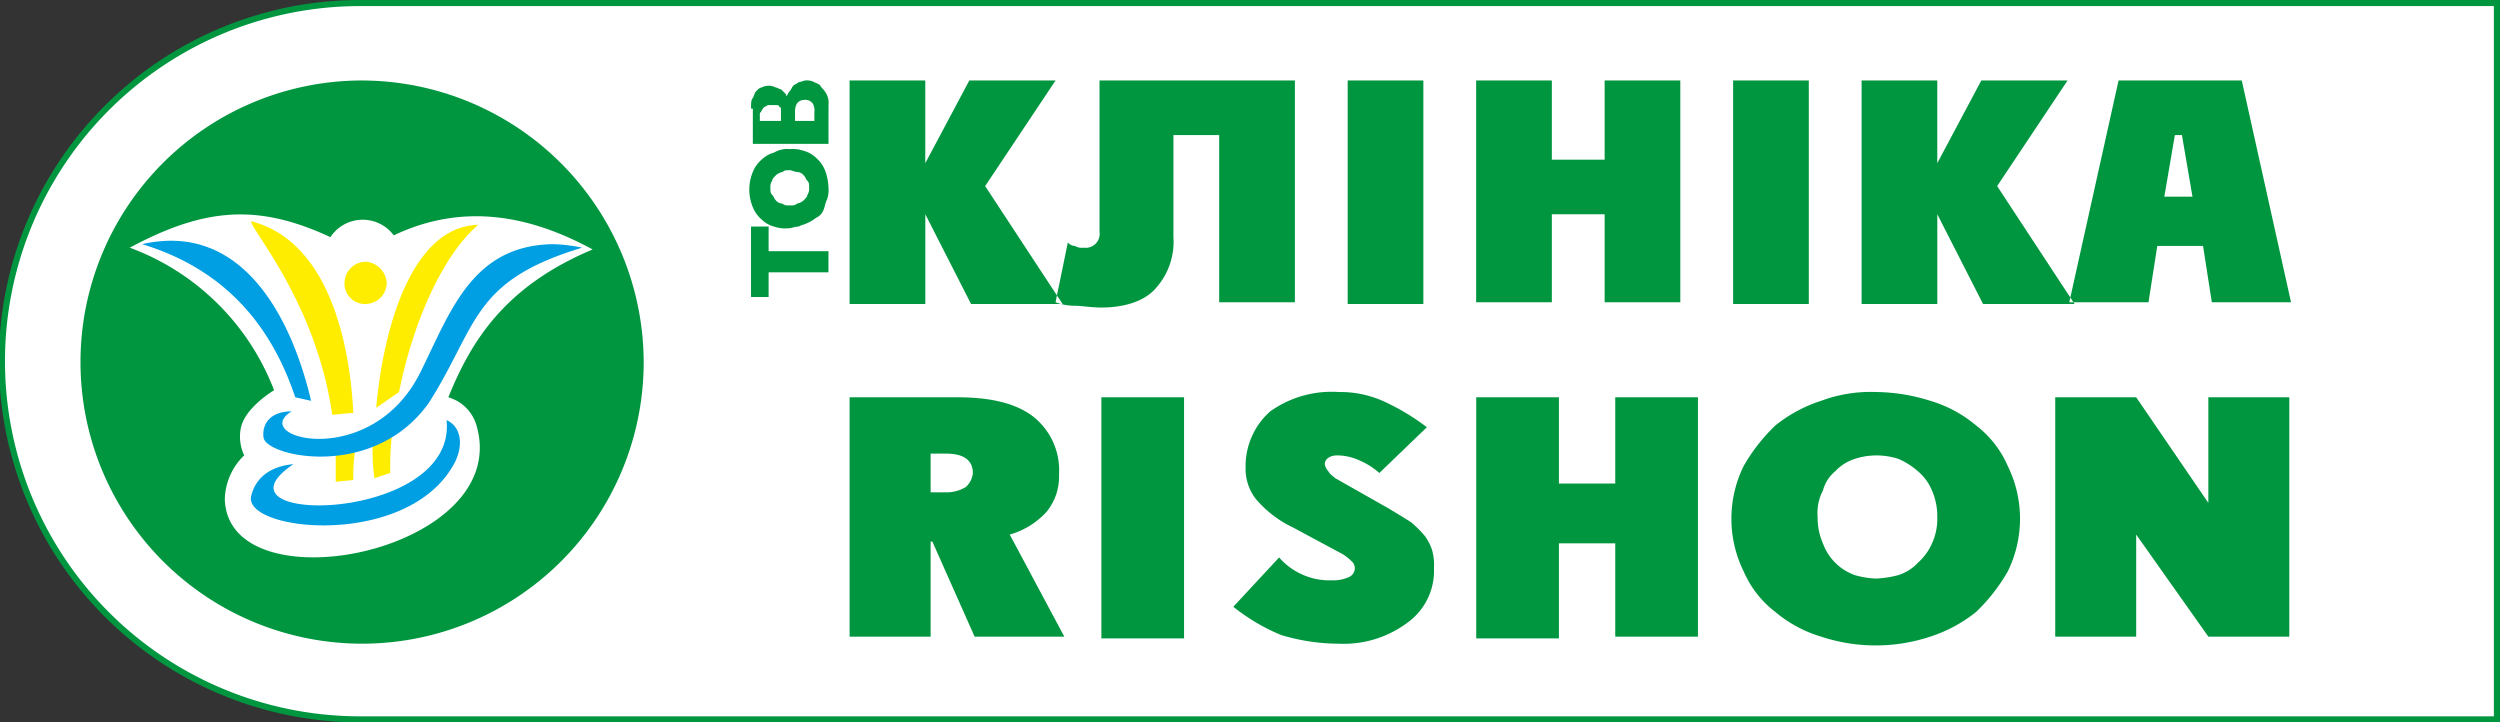 <svg xmlns="http://www.w3.org/2000/svg" viewBox="0 0 232.805 67.272">
  <rect x="0" y="0" width="232.805" height="67.272" fill="#333333" stroke="none"/>
  <g transform="translate(16905.783 2296.183)">
    <path d="M401.534,206.3h198.8v66.705h-198.8a33.353,33.353,0,1,1,0-66.705Z" transform="translate(-17273.6 -2502.199)"
          fill="#fff" stroke="#00963f" stroke-miterlimit="22.926" stroke-width="0.567" fill-rule="evenodd"></path>
    <g transform="translate(-16898.287 -2288.688)">
      <path d="M398.723,210.7a26.223,26.223,0,1,0,26.223,26.223A26.3,26.3,0,0,0,398.723,210.7Z"
            transform="translate(-372.5 -210.7)" fill="#00963f" fill-rule="evenodd"></path>
      <path
        d="M384.15,244.844c.328,10.161,26.879,4.917,23.437-6.884a3.834,3.834,0,0,0-2.622-2.622c2.131-5.245,5.245-10.325,13.439-13.767-5.736-3.114-11.964-4.425-18.52-1.311a3.6,3.6,0,0,0-5.9.164c-6.72-3.114-11.637-2.786-18.684.983a22.862,22.862,0,0,1,13.439,13.275s-2.786,1.639-3.114,3.606a4.12,4.12,0,0,0,.328,2.458A5.868,5.868,0,0,0,384.15,244.844Z"
        transform="translate(-370.711 -205.837)" fill="#fff" fill-rule="evenodd"></path>
      <path
        d="M403.344,219.028c-3.278,2.786-6.064,9.014-7.375,15.57l-2.131,1.475h0c.656-7.375,3.278-16.881,9.506-17.045Zm-8.031,19.5h0a26.546,26.546,0,0,0-.164,3.606l-1.475.492a17.849,17.849,0,0,1-.164-3.114,4.925,4.925,0,0,0,1.8-.983Zm-2.458-16.062h0a1.993,1.993,0,0,0-1.967,1.967,1.894,1.894,0,0,0,1.967,1.967,1.993,1.993,0,0,0,1.967-1.967,2.11,2.11,0,0,0-1.967-1.967Zm-1.147,20.323h0l-1.639.164v-2.622a6.971,6.971,0,0,0,1.8-.328,18.95,18.95,0,0,0-.164,2.786Zm-1.967-6.064h0c-1.475-10.489-7.7-17.373-7.539-18.028,7.047,1.8,9.178,10.981,9.506,17.864h-.328Z"
        transform="translate(-366.303 -205.588)" fill="#ffed00" fill-rule="evenodd"></path>
      <path
        d="M386.161,243.561c.492-1.967,2.131-2.786,3.933-2.95-8.523,5.736,15.242,5.572,14.259-4.1,1.475.656,1.639,2.622.492,4.425-4.589,7.539-19.5,5.9-18.684,2.622Zm4.1-9.178h0c-2.294-6.884-6.72-11.964-14.259-14.259,9.342-2.131,13.931,6.884,15.734,14.587l-1.475-.328Zm26.715-13.931h0a14.433,14.433,0,0,0-2.786-.328c-7.539.164-9.506,6.392-12.292,11.964-4.589,9.178-16.062,6.064-11.964,3.606-2.131,0-2.786,1.311-2.622,2.458.328,1.8,10.325,3.933,15.406-3.278C407.3,227.663,406.648,223.566,416.974,220.452Z"
        transform="translate(-370.264 -204.882)" fill="#009ee3" fill-rule="evenodd"></path>
    </g>
    <g transform="translate(-16836.008 -2288.688)">
      <path
        d="M436.2,251.181h-8.359l-3.933-8.85h-.164v8.85H416.2v-22.29h10c2.95,0,5.245.492,6.884,1.639A6.353,6.353,0,0,1,435.7,236.1a5.144,5.144,0,0,1-1.147,3.442,7.279,7.279,0,0,1-3.442,2.131l5.081,9.506Zm-12.456-17.045v3.606h1.311a3.5,3.5,0,0,0,1.967-.492,2.023,2.023,0,0,0,.656-1.311c0-1.147-.82-1.8-2.458-1.8Zm15.9,17.209V228.892h7.7v22.454Zm12.292-2.95,4.261-4.589a6.233,6.233,0,0,0,4.917,2.131,3.526,3.526,0,0,0,1.639-.328.9.9,0,0,0,.492-.819.851.851,0,0,0-.328-.656,4.077,4.077,0,0,0-1.147-.819L457.5,241.02a10.394,10.394,0,0,1-3.442-2.622,4.576,4.576,0,0,1-.983-2.95,6.815,6.815,0,0,1,2.294-5.245,9.863,9.863,0,0,1,6.392-1.8,9.758,9.758,0,0,1,4.425.983,20.943,20.943,0,0,1,3.77,2.295l-4.425,4.261a6.768,6.768,0,0,0-1.8-1.147,5.047,5.047,0,0,0-2.131-.492c-.656,0-1.147.328-1.147.819a1.243,1.243,0,0,0,.328.656c.164.328.492.492.656.656l4.917,2.786c.819.492,1.639.983,2.131,1.311a9.892,9.892,0,0,1,1.311,1.311,4.908,4.908,0,0,1,.656,1.311,5.051,5.051,0,0,1,.164,1.639,5.933,5.933,0,0,1-2.458,5.081,9.92,9.92,0,0,1-6.392,1.967,18.713,18.713,0,0,1-5.409-.819,18.365,18.365,0,0,1-4.425-2.622Zm22.617,2.786v-22.29h7.7v8.031h5.245v-8.031h7.7v22.29h-7.7v-8.686h-5.245v8.85h-7.7Zm37.2-22.781a17.353,17.353,0,0,1,5.081.819,11.837,11.837,0,0,1,4.261,2.294,9.475,9.475,0,0,1,2.95,3.77,11.11,11.11,0,0,1,0,9.834,16.683,16.683,0,0,1-2.95,3.77,13.38,13.38,0,0,1-4.261,2.294,16.16,16.16,0,0,1-10.161,0,11.838,11.838,0,0,1-4.261-2.294,9.475,9.475,0,0,1-2.95-3.77,11.11,11.11,0,0,1,0-9.834,16.683,16.683,0,0,1,2.95-3.77,13.38,13.38,0,0,1,4.261-2.294,13.237,13.237,0,0,1,5.081-.819Zm-5.409,11.637a5.988,5.988,0,0,0,.492,2.458,4.925,4.925,0,0,0,2.95,2.95,8.225,8.225,0,0,0,1.967.328,9.593,9.593,0,0,0,2.131-.328,4.244,4.244,0,0,0,1.8-1.147,5.137,5.137,0,0,0,1.311-1.8,5.473,5.473,0,0,0,.492-2.458,5.988,5.988,0,0,0-.492-2.458,4.649,4.649,0,0,0-1.311-1.8,6.768,6.768,0,0,0-1.8-1.147,6.556,6.556,0,0,0-4.1,0,4.244,4.244,0,0,0-1.8,1.147,3.445,3.445,0,0,0-1.147,1.8,4.432,4.432,0,0,0-.492,2.458Zm43.924-11.145v22.29h-7.539l-6.72-9.506v9.506h-7.539v-22.29h7.539l6.72,9.834v-9.834Z"
        transform="translate(-406.858 -199.391)" fill="#00963f" fill-rule="evenodd"></path>
      <g transform="translate(0 0)">
        <path
          d="M416.2,231.351V210.7h7.047v7.7h0l4.1-7.7h8.031l-6.556,9.834,7.211,10.981h-8.523l-4.261-8.359h0v8.359H416.2Zm41.465,0V210.7H439.473v14.095A1.3,1.3,0,0,1,438,226.27a1.228,1.228,0,0,1-.82-.164.851.851,0,0,1-.656-.328l-1.147,5.572a5.058,5.058,0,0,0,1.8.328c.656,0,1.475.164,2.458.164,2.294,0,4.1-.656,5.081-1.8a6.466,6.466,0,0,0,1.639-4.753v-9.506h4.261v15.57h7.047Zm16.881,0V210.7h7.047v7.375h4.917V210.7h7.047v20.651h-7.047v-8.195h-4.917v8.195Zm-11.964.164V210.7h7.047v20.815Zm35.893,0V210.7h7.047v20.815Zm11.964-.164V210.7h7.047v7.7h0l4.1-7.7h8.031l-6.556,9.834,7.211,10.981h-8.523l-4.261-8.359h0v8.359h-7.047Zm29.173-15.57-.983,5.736h2.622l-.983-5.736Zm-2.458,15.57.819-5.245h4.261l.819,5.245h7.375L545.841,210.7H534.368l-4.589,20.651Z"
          transform="translate(-406.858 -210.7)" fill="#00963f" fill-rule="evenodd"></path>
        <path
          d="M410.664,224.3H412.3V226.6h5.572v1.967H412.3v2.294h-1.639V224.3Zm3.606-7.211a3.2,3.2,0,0,1,1.311.164,2.642,2.642,0,0,1,1.147.656,2.939,2.939,0,0,1,.819,1.147,4.848,4.848,0,0,1,.328,1.639,2.43,2.43,0,0,1-.164,1.147c-.164.328-.164.656-.328.983a1.28,1.28,0,0,1-.656.656,3.581,3.581,0,0,1-.819.492c-.328.164-.492.164-.819.328-.328,0-.656.164-.983.164a3.2,3.2,0,0,1-1.311-.164,2.642,2.642,0,0,1-1.147-.656,2.939,2.939,0,0,1-.819-1.147,4.261,4.261,0,0,1,0-3.278,2.939,2.939,0,0,1,.819-1.147,2.642,2.642,0,0,1,1.147-.656,2.436,2.436,0,0,1,1.475-.328Zm0,5.245c.328,0,.492,0,.656-.164a1.242,1.242,0,0,0,.656-.328c.164-.164.328-.328.328-.492a.985.985,0,0,0,.164-.656c0-.328,0-.492-.164-.656s-.164-.328-.328-.492a.851.851,0,0,0-.656-.328c-.164,0-.492-.164-.656-.164-.328,0-.492,0-.656.164a1.242,1.242,0,0,0-.656.328c-.164.164-.328.328-.328.492a.985.985,0,0,0-.164.656c0,.328,0,.492.164.656s.164.328.328.492a.851.851,0,0,0,.656.328c.164.164.328.164.656.164Zm-3.606-9.014c0-.492,0-.819.164-.983.164-.328.164-.492.328-.656s.328-.328.492-.328a1.393,1.393,0,0,1,1.311,0c.164,0,.328.164.492.164l.328.328c.164.164.164.164.164.328.164-.164.164-.328.328-.492s.164-.328.328-.492.328-.164.492-.328c.164,0,.492-.164.656-.164a1.477,1.477,0,0,1,.819.164c.328.164.492.164.656.492a2.262,2.262,0,0,1,.492.656,1.775,1.775,0,0,1,.164.983V216.6h-7.047v-3.278Zm1.147,1.147h1.639v-.983c0-.164,0-.328-.164-.328,0-.164-.164-.164-.328-.164h-.492a.6.6,0,0,0-.492.164c-.164,0-.164.164-.328.328,0,.164-.164.164-.164.328v.656Zm2.95,0h1.8v-.819a1.228,1.228,0,0,0-.164-.819.851.851,0,0,0-.656-.328c-.656,0-.983.328-.983,1.147Z"
          transform="translate(-410.5 -210.7)" fill="#00963f" fill-rule="evenodd"></path>
      </g>
    </g>
  </g>
</svg>
